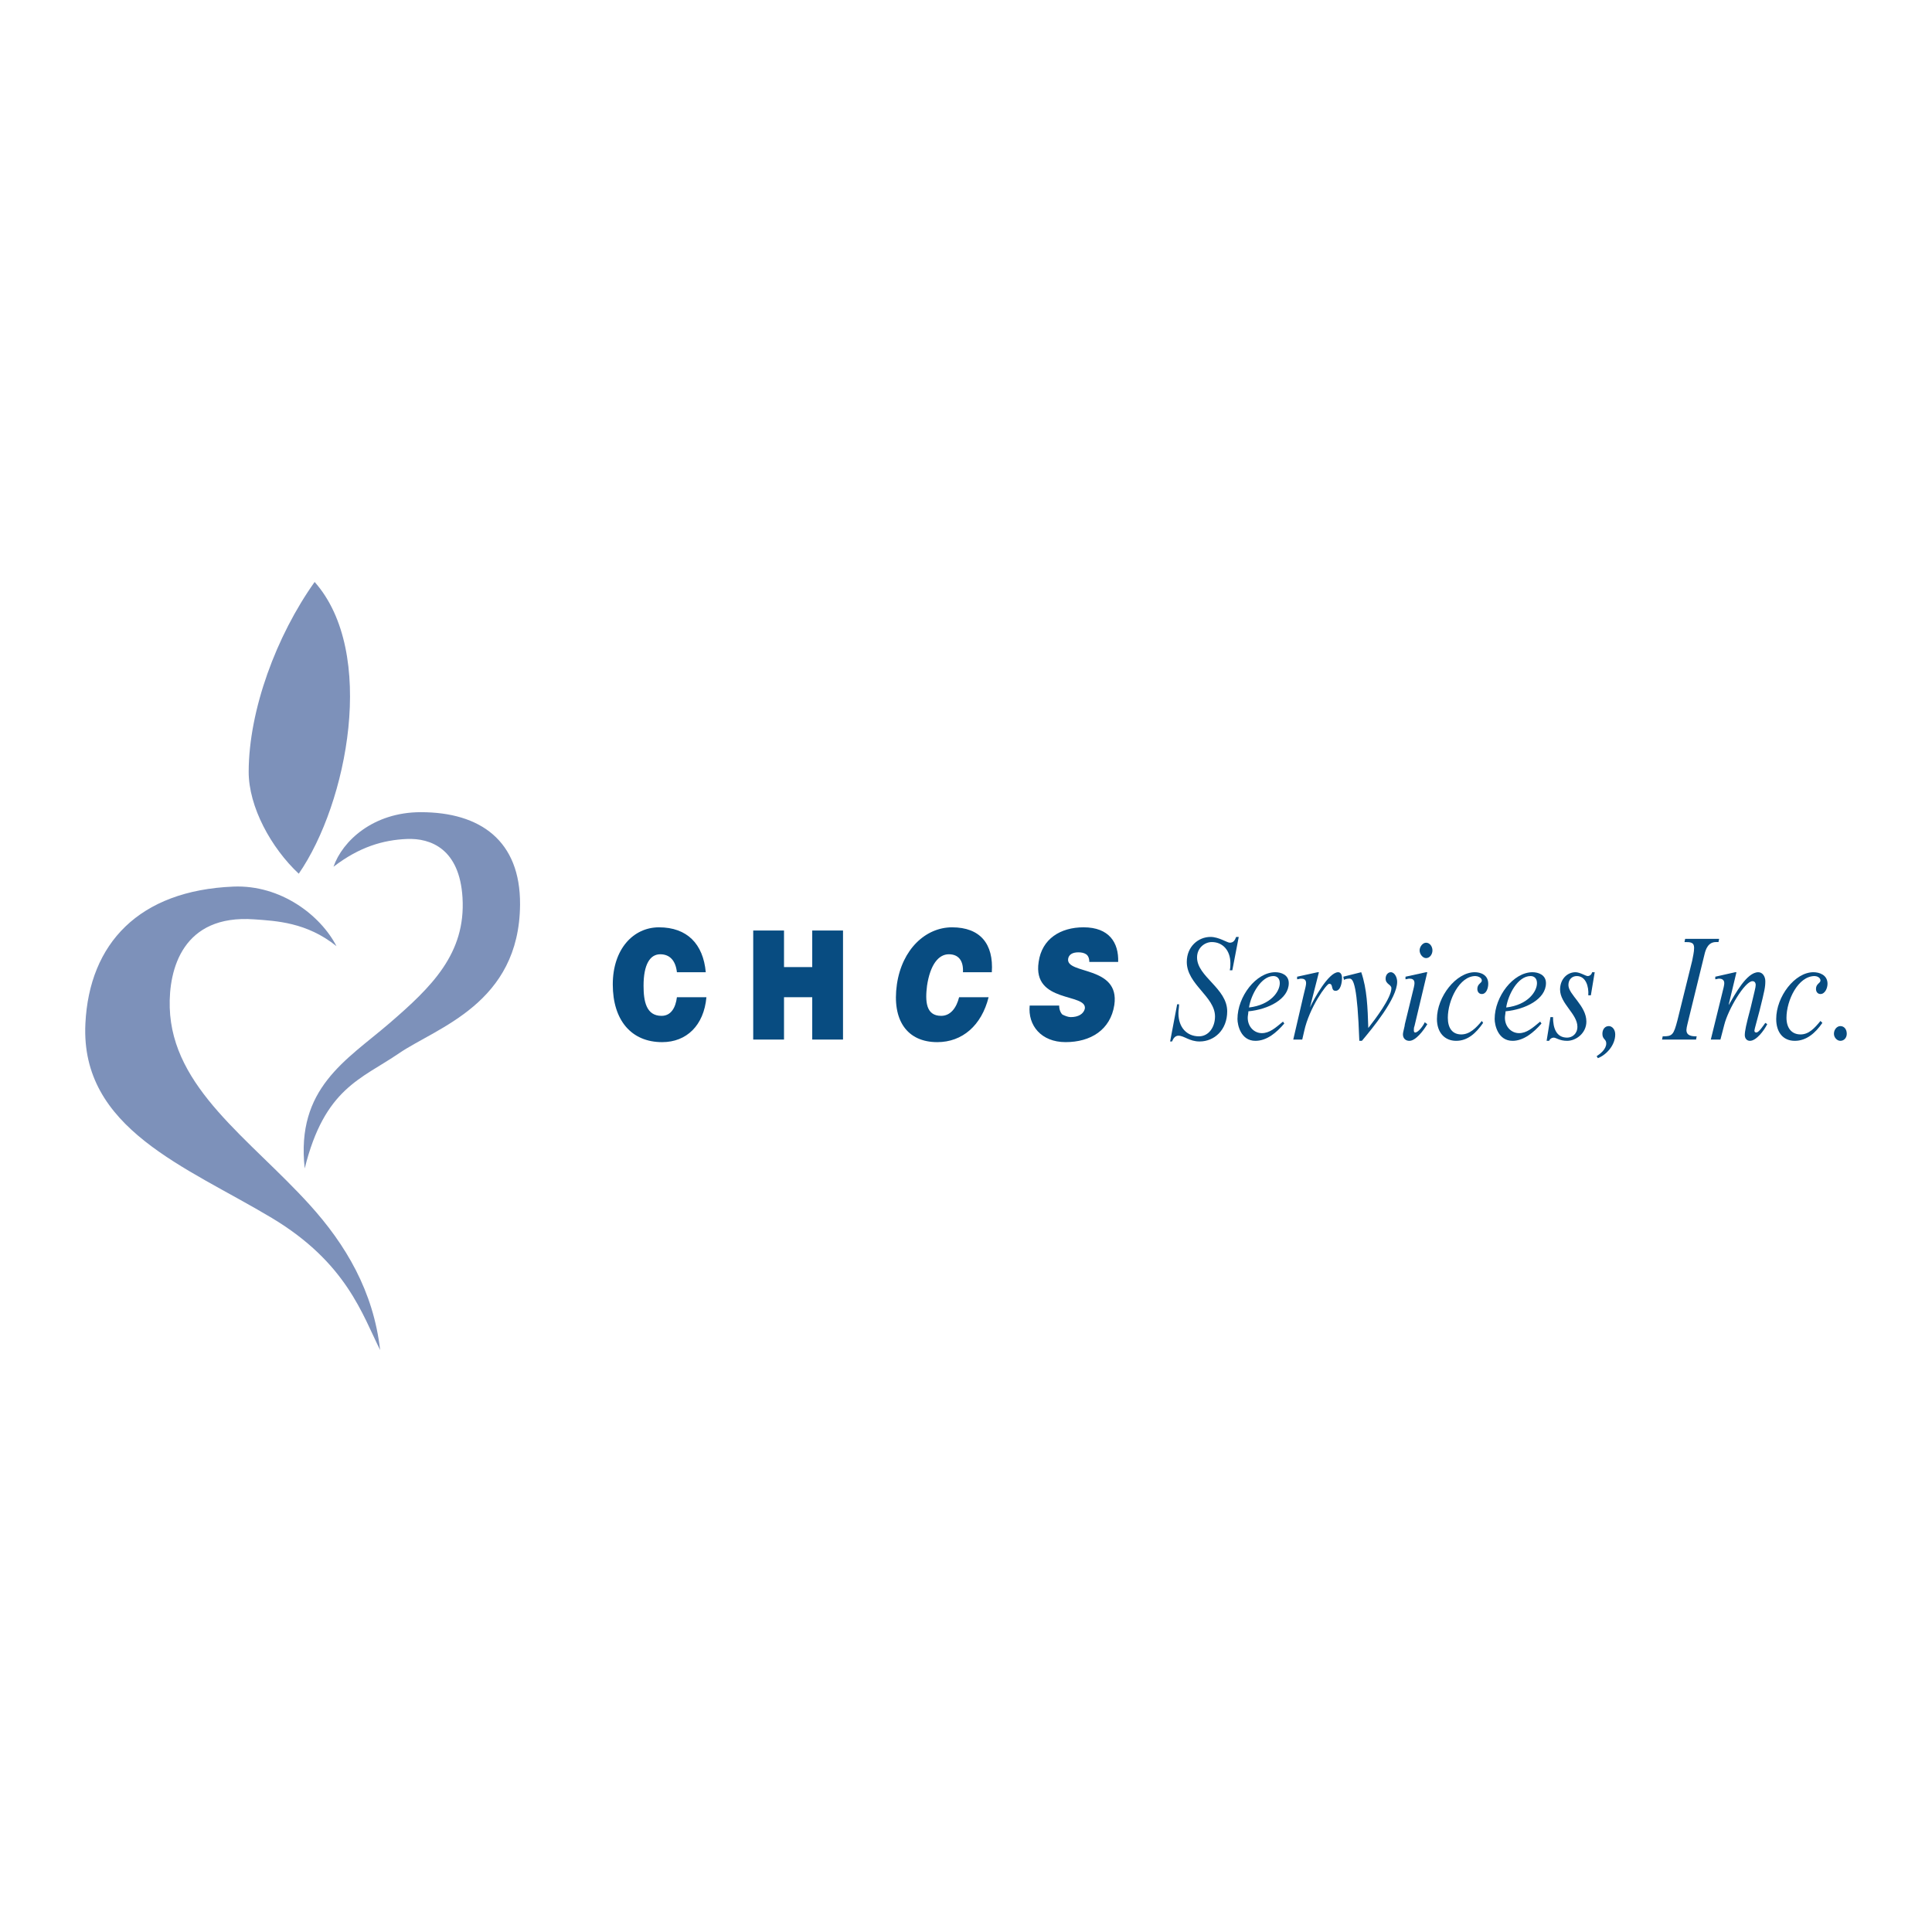 <?xml version="1.0" encoding="utf-8"?>
<!-- Generator: Adobe Illustrator 13.0.0, SVG Export Plug-In . SVG Version: 6.00 Build 14948)  -->
<!DOCTYPE svg PUBLIC "-//W3C//DTD SVG 1.0//EN" "http://www.w3.org/TR/2001/REC-SVG-20010904/DTD/svg10.dtd">
<svg version="1.0" id="Layer_1" xmlns="http://www.w3.org/2000/svg" xmlns:xlink="http://www.w3.org/1999/xlink" x="0px" y="0px"
	 width="192.756px" height="192.756px" viewBox="0 0 192.756 192.756" enable-background="new 0 0 192.756 192.756"
	 xml:space="preserve">
<g>
	<polygon fill-rule="evenodd" clip-rule="evenodd" fill="#FFFFFF" points="0,0 192.756,0 192.756,192.756 0,192.756 0,0 	"/>
	<path fill-rule="evenodd" clip-rule="evenodd" fill="#084C81" d="M70.415,96.998c-0.256-2.816-1.856-4.479-4.671-4.479
		c-2.56,0-4.607,2.176-4.607,5.695c0,3.584,1.856,5.76,4.927,5.76c2.432,0,4.16-1.664,4.416-4.48h-2.944
		c-0.128,1.025-0.576,1.857-1.536,1.857c-1.536,0-1.792-1.473-1.792-3.008c0-2.112,0.64-3.136,1.664-3.136
		c0.96,0,1.536,0.64,1.664,1.792H70.415L70.415,96.998z"/>
	<polygon fill-rule="evenodd" clip-rule="evenodd" fill="#084C81" points="78.221,103.717 78.221,99.492 81.037,99.492 
		81.037,103.717 84.108,103.717 84.108,92.838 81.037,92.838 81.037,96.486 78.221,96.486 78.221,92.838 75.149,92.838 
		75.149,103.717 78.221,103.717 	"/>
	<path fill-rule="evenodd" clip-rule="evenodd" fill="#084C81" d="M98.954,96.998c0.191-2.816-1.152-4.479-3.968-4.479
		c-2.624,0-4.991,2.176-5.503,5.695c-0.512,3.584,1.024,5.76,4.031,5.76c2.496,0,4.415-1.664,5.119-4.48H95.69
		c-0.256,1.025-0.832,1.857-1.792,1.857c-1.536,0-1.6-1.473-1.408-3.008c0.32-2.112,1.152-3.136,2.176-3.136
		c0.96,0,1.472,0.64,1.408,1.792H98.954L98.954,96.998z"/>
	<path fill-rule="evenodd" clip-rule="evenodd" fill="#084C81" d="M111.56,95.974c0.064-1.919-0.896-3.456-3.455-3.456
		c-2.304,0-4.159,1.152-4.479,3.456c-0.64,4.159,4.863,3.071,4.607,4.671c-0.128,0.512-0.64,0.832-1.408,0.832
		c-0.256,0-0.576-0.127-0.832-0.256c-0.191-0.191-0.319-0.512-0.319-0.896h-2.943c-0.192,1.984,1.151,3.648,3.583,3.648
		c2.496,0,4.479-1.217,4.863-3.711c0.576-3.968-4.863-3.008-4.607-4.608c0.064-0.384,0.384-0.64,1.024-0.64
		c0.319,0,0.575,0.064,0.768,0.192c0.192,0.128,0.319,0.384,0.319,0.768H111.56L111.56,95.974z"/>
	<path fill-rule="evenodd" clip-rule="evenodd" fill="#084C81" d="M116.743,103.908h0.191c0.128-0.32,0.32-0.576,0.64-0.576
		c0.576,0,1.088,0.576,2.112,0.576c1.472,0,2.752-1.152,2.752-3.008c0-2.303-3.008-3.455-3.008-5.375
		c0-0.96,0.768-1.536,1.472-1.536c1.088,0,1.855,0.832,1.855,2.112c0,0.256,0,0.448-0.063,0.704h0.256l0.64-3.328h-0.256
		c-0.128,0.32-0.256,0.576-0.64,0.576c-0.256,0-1.088-0.576-1.92-0.576c-1.216,0-2.368,0.96-2.368,2.496
		c0,2.239,2.816,3.456,2.816,5.438c0,1.088-0.641,1.984-1.601,1.984c-1.216,0-2.048-0.896-2.048-2.305
		c0-0.318,0.064-0.574,0.064-0.895h-0.191L116.743,103.908L116.743,103.908z"/>
	<path fill-rule="evenodd" clip-rule="evenodd" fill="#084C81" d="M128.005,101.924c-0.768,0.641-1.344,1.152-2.111,1.152
		s-1.408-0.639-1.408-1.535c0-0.191,0.064-0.449,0.064-0.641c1.983-0.191,4.031-1.215,4.031-2.814c0-0.832-0.768-1.088-1.344-1.088
		c-1.92,0-3.775,2.432-3.775,4.67c0,0.576,0.319,2.176,1.792,2.176c1.151,0,2.111-0.832,2.879-1.727L128.005,101.924
		L128.005,101.924z M124.613,100.518c0.192-1.281,1.216-3.137,2.432-3.137c0.385,0,0.64,0.256,0.64,0.705
		C127.685,98.918,126.789,100.262,124.613,100.518L124.613,100.518L124.613,100.518z"/>
	<path fill-rule="evenodd" clip-rule="evenodd" fill="#084C81" d="M129.029,103.717h0.896l0.192-0.832
		c0.512-2.367,2.239-4.736,2.495-4.736c0.448,0,0.128,0.705,0.64,0.705s0.64-0.832,0.64-1.281c0-0.318-0.128-0.575-0.384-0.575
		c-0.959,0-2.432,2.688-2.815,3.52l0,0l0.896-3.52h-0.128l-2.048,0.448v0.256c0.128,0,0.256-0.064,0.384-0.064
		c0.256,0,0.512,0.064,0.512,0.449c0,0.191-0.063,0.447-0.256,1.215L129.029,103.717L129.029,103.717z"/>
	<path fill-rule="evenodd" clip-rule="evenodd" fill="#084C81" d="M134.021,97.445l0.063,0.32c0.128-0.064,0.256-0.129,0.576-0.129
		c0.384,0,0.768,0.768,0.96,6.207h0.256c1.023-1.215,3.52-4.223,3.52-5.887c0-0.447-0.256-0.959-0.64-0.959
		c-0.257,0-0.513,0.256-0.513,0.639c0,0.576,0.576,0.576,0.576,0.961c0,0.959-1.6,3.07-2.304,3.967
		c-0.064-2.047-0.128-3.902-0.704-5.567L134.021,97.445L134.021,97.445z"/>
	<path fill-rule="evenodd" clip-rule="evenodd" fill="#084C81" d="M142.402,96.998h-0.127l-2.048,0.448v0.256
		c0.128,0,0.256-0.064,0.384-0.064c0.256,0,0.512,0.064,0.512,0.449c0,0.191-0.064,0.447-0.256,1.215l-0.704,2.879
		c0,0.193-0.192,0.77-0.192,1.025c0,0.383,0.257,0.639,0.641,0.639c0.64,0,1.407-1.023,1.791-1.664l-0.256-0.191
		c-0.128,0.32-0.64,1.023-0.96,1.023c-0.063,0-0.128-0.062-0.128-0.191c0-0.127,0-0.32,0.064-0.447L142.402,96.998L142.402,96.998z
		 M141.635,94.822c0,0.384,0.32,0.768,0.641,0.768c0.384,0,0.64-0.384,0.64-0.768s-0.256-0.768-0.64-0.768
		C141.955,94.054,141.635,94.438,141.635,94.822L141.635,94.822L141.635,94.822z"/>
	<path fill-rule="evenodd" clip-rule="evenodd" fill="#084C81" d="M147.842,101.861c-0.576,0.703-1.216,1.344-2.048,1.344
		c-0.896,0-1.344-0.641-1.344-1.664c0-1.729,1.152-4.16,2.752-4.16c0.191,0,0.64,0.129,0.64,0.449c0,0.256-0.448,0.318-0.448,0.832
		c0,0.318,0.192,0.512,0.448,0.512c0.448,0,0.64-0.576,0.64-1.025c0-0.895-0.768-1.151-1.344-1.151c-1.855,0-3.775,2.432-3.775,4.67
		c0,1.344,0.769,2.176,1.92,2.176c1.152,0,1.983-0.768,2.688-1.791L147.842,101.861L147.842,101.861z"/>
	<path fill-rule="evenodd" clip-rule="evenodd" fill="#084C81" d="M153.665,101.924c-0.768,0.641-1.344,1.152-2.111,1.152
		c-0.769,0-1.408-0.639-1.408-1.535c0-0.191,0.064-0.449,0.064-0.641c1.983-0.191,4.031-1.215,4.031-2.814
		c0-0.832-0.769-1.088-1.344-1.088c-1.92,0-3.775,2.432-3.775,4.67c0,0.576,0.319,2.176,1.791,2.176c1.088,0,2.112-0.832,2.88-1.727
		L153.665,101.924L153.665,101.924z M150.273,100.518c0.191-1.281,1.152-3.137,2.432-3.137c0.384,0,0.64,0.256,0.64,0.705
		C153.345,98.918,152.449,100.262,150.273,100.518L150.273,100.518L150.273,100.518z"/>
	<path fill-rule="evenodd" clip-rule="evenodd" fill="#084C81" d="M159.104,96.998h-0.256c-0.064,0.256-0.257,0.383-0.448,0.383
		c-0.192,0-0.768-0.383-1.216-0.383c-0.832,0-1.536,0.704-1.536,1.727c0,1.408,1.729,2.432,1.729,3.713
		c0,0.703-0.513,1.086-1.024,1.086c-1.088,0-1.408-0.959-1.408-2.047h-0.256l-0.384,2.367h0.256c0.064-0.191,0.256-0.32,0.448-0.32
		c0.256,0,0.576,0.32,1.344,0.32c0.896,0,1.92-0.768,1.92-1.92c0-1.6-1.792-2.688-1.792-3.646c0-0.576,0.384-0.896,0.832-0.896
		c0.896,0,1.216,1.023,1.151,1.92h0.256L159.104,96.998L159.104,96.998z"/>
	<path fill-rule="evenodd" clip-rule="evenodd" fill="#084C81" d="M159.424,105.572c0.832-0.32,1.728-1.279,1.728-2.367
		c0-0.512-0.319-0.832-0.64-0.832c-0.384,0-0.64,0.32-0.64,0.768c0,0.576,0.384,0.512,0.384,0.959c0,0.576-0.576,1.025-0.96,1.281
		L159.424,105.572L159.424,105.572z"/>
	<path fill-rule="evenodd" clip-rule="evenodd" fill="#084C81" d="M170.046,95.27c0.129-0.576,0.385-1.28,1.152-1.28h0.256
		l0.063-0.32h-3.391l-0.064,0.32c0.576,0,0.96,0,0.96,0.576c0,0.448-0.128,0.896-0.192,1.28l-1.472,5.951
		c-0.384,1.473-0.512,1.6-1.472,1.6l-0.063,0.32h3.392l0.063-0.32c-0.512,0-1.023-0.064-1.023-0.641
		c0-0.256,0.191-0.895,0.256-1.215L170.046,95.27L170.046,95.27z"/>
	<path fill-rule="evenodd" clip-rule="evenodd" fill="#084C81" d="M173.246,96.998h-0.128l-1.984,0.448v0.256
		c0.128,0,0.257-0.064,0.384-0.064c0.192,0,0.513,0.064,0.513,0.449c0,0.191-0.064,0.447-0.257,1.215l-1.087,4.416h0.96l0.384-1.473
		c0.384-1.535,2.048-4.352,2.815-4.352c0.191,0,0.32,0.129,0.32,0.385s-0.129,0.641-0.513,2.303
		c-0.447,1.664-0.575,2.305-0.575,2.689c0,0.318,0.191,0.574,0.512,0.574c0.64,0,1.407-1.023,1.728-1.664l-0.192-0.127
		c-0.191,0.256-0.64,0.959-0.896,0.959c-0.128,0-0.192-0.062-0.192-0.191c0-0.127,0.32-1.215,0.513-1.984
		c0.512-2.047,0.575-2.367,0.575-2.943c0-0.447-0.256-0.895-0.703-0.895c-1.152,0-2.304,2.176-2.943,3.264v-0.064L173.246,96.998
		L173.246,96.998z"/>
	<path fill-rule="evenodd" clip-rule="evenodd" fill="#084C81" d="M181.629,101.861c-0.576,0.703-1.152,1.344-1.984,1.344
		c-0.896,0-1.407-0.641-1.407-1.664c0-1.729,1.151-4.16,2.815-4.16c0.191,0,0.576,0.129,0.576,0.449
		c0,0.256-0.448,0.318-0.448,0.832c0,0.318,0.192,0.512,0.448,0.512c0.447,0,0.703-0.576,0.703-1.025
		c0-0.895-0.832-1.151-1.407-1.151c-1.855,0-3.712,2.432-3.712,4.67c0,1.344,0.704,2.176,1.856,2.176
		c1.151,0,2.047-0.768,2.751-1.791L181.629,101.861L181.629,101.861z"/>
	<path fill-rule="evenodd" clip-rule="evenodd" fill="#084C81" d="M183.612,103.844c0.384,0,0.64-0.32,0.64-0.703
		c0-0.447-0.256-0.768-0.64-0.768c-0.32,0-0.64,0.32-0.64,0.768C182.973,103.523,183.292,103.844,183.612,103.844L183.612,103.844
		L183.612,103.844z"/>
	<path fill-rule="evenodd" clip-rule="evenodd" fill="#7D91BA" d="M37.925,134.693c-0.667-5.861-3.431-10.518-7.018-14.479
		c-5.985-6.609-13.732-11.637-13.972-19.68c-0.115-3.863,1.309-9.318,8.416-8.811c2.179,0.156,5.248,0.285,8.218,2.673
		c-1.584-3.069-5.545-6.138-10.297-5.94c-9.402,0.392-14.36,5.662-14.752,13.664c-0.516,10.512,10.081,14.285,18.614,19.404
		C34.559,125.98,36.143,131.129,37.925,134.693L37.925,134.693z M30.401,116.576c-0.891-8.02,4.158-10.793,8.416-14.455
		c4.257-3.664,7.668-6.99,7.327-12.575c-0.297-4.851-3.168-5.94-5.544-5.841c-2.376,0.099-4.752,0.792-7.327,2.772
		c0.891-2.574,3.96-5.446,8.713-5.446c5.948,0,9.94,2.859,9.9,9.208c-0.062,9.896-8.316,12.276-12.079,14.851
		S32.381,108.557,30.401,116.576L30.401,116.576z M29.807,87.17c-2.747-2.566-5.006-6.668-4.996-10.187
		c0.018-6.154,2.766-13.561,6.581-18.921C37.609,65.077,34.675,80.13,29.807,87.17L29.807,87.17z"/>
</g>
</svg>
